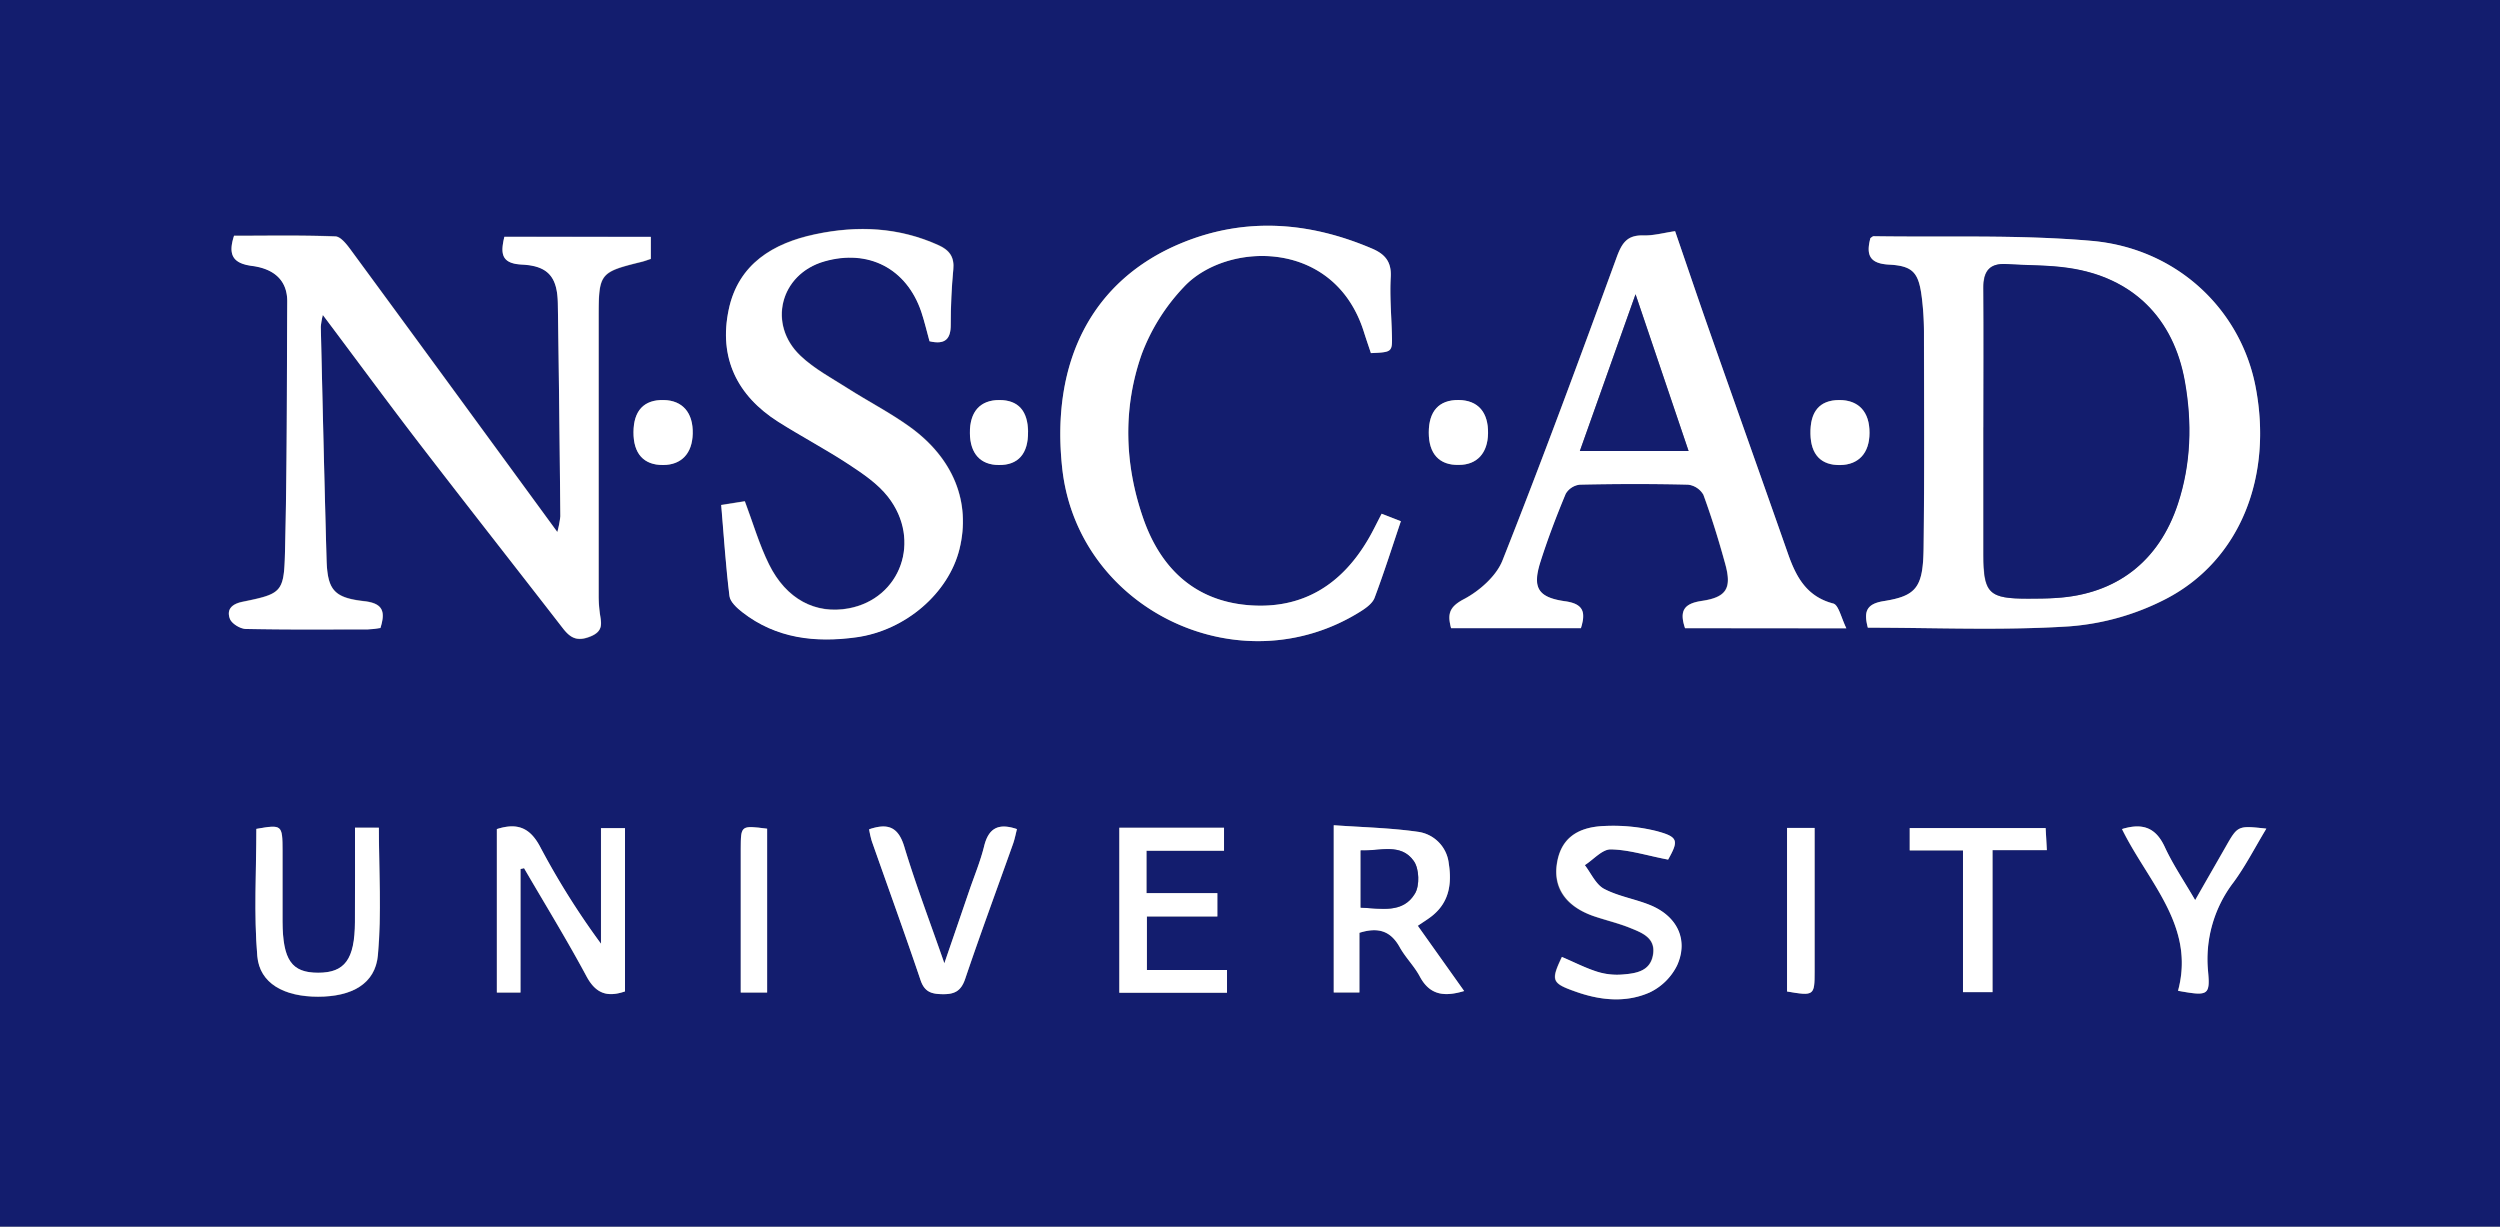 ﻿<svg id="Layer_1" data-name="Layer 1" xmlns="http://www.w3.org/2000/svg" viewBox="0 0 635 311.56" width="635" height="311.56">
  <rect x="0" y="0" width="635" height="311.56" fill="#808080" stroke="none"/>
  <defs>
    <style>.cls-1{fill:#131d6e;}.cls-2{fill:#fff;}</style>
  </defs>
  <path class="cls-1" d="M0,317V0H635V317.42h-7.36q-310.59,0-621.19,0C4.3,317.4,2.15,317.14,0,317ZM128.11,60.14c-.94,4-1,6.79,4.4,7,6.72.32,9.08,3.15,9.18,9.94.28,18,.46,36,.64,54a25.48,25.48,0,0,1-.77,4c-17.85-24.41-35-47.93-52.28-71.41-1.09-1.48-2.66-3.61-4.08-3.67-8.6-.34-17.22-.17-25.75-.17-1.58,4.86-.33,7,4.6,7.66s8.94,3.13,8.91,9c-.12,21.33,0,42.66-.58,64-.24,10-.95,10.29-10.76,12.31-2.79.57-4.09,2-3.23,4.31.46,1.23,2.64,2.55,4.07,2.58,10.31.22,20.63.14,30.95.12a28.54,28.54,0,0,0,3.22-.36c1.31-4.21.65-6.27-4.18-6.81-7.75-.87-9.29-2.95-9.51-10.71-.55-19.66-1-39.31-1.46-59A19.93,19.93,0,0,1,82,80c8.32,11.1,16,21.55,23.88,31.83,12.28,16,24.73,31.81,37.07,47.74,1.92,2.49,3.68,3.55,7.1,2.12s2.63-3.6,2.32-6a33.58,33.58,0,0,1-.28-4.48q0-35.23,0-70.47c0-11.3.21-11.54,10.9-14.18.78-.19,1.54-.49,2.35-.75v-5.6Zm346.32,99.29c17.28,0,34.27.75,51.14-.32a63.71,63.71,0,0,0,24.64-7C569,142.28,577.39,121,572.87,98c-3.85-19.51-20-34.9-41.57-36.8C513,59.57,494.39,60.29,475.92,60c-.28,0-.56.31-.84.48-1.09,4.11-.37,6.47,4.73,6.73,6.15.32,7.55,2.1,8.33,8.41a72.52,72.52,0,0,1,.54,8.46c0,18.34.13,36.67-.09,55-.12,10.06-1.74,12.28-10.17,13.61C473.84,153.42,473.42,155.58,474.43,159.43Zm-46.47.13h41c-1.37-2.74-2-5.94-3.32-6.29-6.8-1.78-9.45-6.79-11.51-12.66-6.66-19-13.4-37.94-20.07-56.92-2.9-8.26-5.7-16.56-8.6-25-2.84.41-5.47,1.16-8.08,1.08-4.12-.11-5.44,1.95-6.77,5.58-9.4,25.77-18.89,51.52-29,77-1.59,4-5.86,7.73-9.82,9.82s-4.11,3.95-3.23,7.36h32.94c1.24-4,.76-6.2-4.08-6.85-6.87-.94-8.27-3.45-6.2-10,1.86-5.86,4.06-11.62,6.42-17.29a4.8,4.8,0,0,1,3.59-2.32c9.16-.19,18.32-.21,27.48,0a5.21,5.21,0,0,1,3.91,2.57c2.11,5.76,3.93,11.66,5.55,17.58,1.68,6.11.38,8.45-5.94,9.38C427.73,153.3,426.47,155.1,428,159.56ZM236.1,86.68c4,.93,5.41-.57,5.41-4.3,0-4.65.21-9.33.65-14,.3-3.19-1-4.9-3.75-6.15-10.12-4.59-20.64-5-31.28-2.79s-19.56,7.53-22,19.08c-2.6,12.23,2.06,21.9,12.6,28.58,5.9,3.74,12.11,7,17.94,10.83,3.57,2.35,7.32,4.89,9.9,8.19,8.64,11,3.23,25.91-10,28.36-8.38,1.55-15.83-2.3-20.23-11.21-2.47-5-4.05-10.44-6.13-16l-6,.94c.68,8,1.16,15.57,2.1,23.13.19,1.49,1.9,3,3.26,4.1,8.6,6.71,18.6,7.8,28.93,6.38,12.58-1.73,23.47-11.26,26.22-22.38,2.94-11.88-1.49-23.13-12.78-31.19-5-3.57-10.51-6.41-15.69-9.72-4.06-2.58-8.42-4.92-11.87-8.18-8.48-8-5.11-20.79,6-24s20.9,1.76,24.64,12.77C234.83,81.67,235.42,84.24,236.1,86.68Zm114.84,43.81c-1.31,2.51-2.23,4.45-3.31,6.31-6.78,11.69-16.74,18-30.44,16.92-13.89-1.1-22.47-9.56-26.82-22.12-4.76-13.72-5.18-28-.36-41.66a50.54,50.54,0,0,1,10.7-17.06c10.69-11.47,38.11-12.49,45.68,11.31.59,1.87,1.23,3.72,1.82,5.5,5.46-.24,5.46-.24,5.33-4.84-.13-4.83-.57-9.68-.29-14.48.22-3.85-1.45-5.81-4.68-7.2-16-6.85-32.31-8.11-48.51-1.41-22.56,9.33-33.2,29.94-30.26,57.12,3.89,36,45.19,55.8,75.94,36.33,1.34-.85,2.9-2,3.41-3.38,2.38-6.34,4.43-12.79,6.67-19.44ZM132.21,220.73l.88-.21c5.31,9.13,10.86,18.14,15.85,27.45,2.36,4.4,5.27,5.39,9.78,3.85V210.35h-6.09v29.36a196.17,196.17,0,0,1-15.45-24.61c-2.59-5-5.86-6.14-11-4.51v41.52h6Zm213.08,16.2c5.09-1.6,8.09-.23,10.27,3.71,1.45,2.6,3.68,4.77,5.07,7.39,2.5,4.72,6.14,5.23,11.26,3.69l-11.77-16.57c1.47-1,2.75-1.77,3.86-2.7,4.2-3.5,4.79-8.21,4-13.18a9.1,9.1,0,0,0-7.89-8c-7-1-14-1.14-21.32-1.66v42.48h6.52ZM90.17,210.23c0,8.39,0,16.19,0,24,0,9.5-2.52,12.86-9.33,12.87s-9-3.23-9.06-13c0-6,0-12,0-18,0-6.6-.12-6.67-6.65-5.54,0,10.78-.66,21.59.24,32.28.59,7,6.8,10.35,15.43,10.34s14.54-3.26,15.2-10.56c1-10.64.25-21.43.25-32.36Zm333.53,8.11c2.72-4.85,2.64-5.78-3.19-7.28a45.84,45.84,0,0,0-13.27-1.23c-7.36.34-11,3.67-11.87,9.75s2.36,10.63,9.16,13.06c3.12,1.12,6.39,1.83,9.46,3.07s6.61,2.55,5.8,6.92c-.77,4.15-4.41,4.64-7.73,4.91a16.88,16.88,0,0,1-6.4-.7c-3.07-1-6-2.49-9-3.76-2.8,5.93-2.61,6.65,3.29,8.74,6.27,2.23,12.85,3,19,.28a14.91,14.91,0,0,0,7-6.94c2.9-6.52-.06-12.49-6.92-15.27-3.83-1.56-8.09-2.21-11.7-4.13-2.08-1.11-3.27-3.92-4.85-6,2.19-1.44,4.4-4.09,6.57-4C413.77,215.82,418.39,217.3,423.7,218.34Zm-139.39-8.09v41.91h27.35v-5.78H291.31v-13.6H309.2v-5.92h-18V216.08H310.9v-5.83Zm-26,.34c-4.67-1.57-7.19-.28-8.32,4.31-.95,3.86-2.5,7.57-3.79,11.34-1.95,5.71-3.91,11.42-6.32,18.43-3.76-10.82-7.31-20.12-10.18-29.63-1.54-5.08-4.21-6-8.93-4.4a25.5,25.5,0,0,0,.68,3c4.13,11.75,8.4,23.45,12.37,35.26,1,3,2.71,3.56,5.52,3.61,3.07.06,4.76-.72,5.83-3.88,3.88-11.48,8.09-22.86,12.15-34.28C257.73,213.16,258,211.89,258.3,210.59Zm280.65,0c6.66,13.5,18.72,24.58,14.23,41.08,7.54,1.36,8.17,1.19,7.64-4.78a32.1,32.1,0,0,1,6.46-22.78c3.06-4.17,5.44-8.85,8.33-13.63-7.25-.79-7.25-.79-10.31,4.58-2.46,4.31-4.93,8.61-7.77,13.58-2.84-4.9-5.65-9-7.71-13.48C547.61,210.37,544.39,208.92,539,210.58ZM498.6,216v36h7.5V215.94h13.8c-.12-2.23-.21-3.92-.31-5.61H485.07V216Zm-303.75-5.51c-6.66-.85-6.67-.85-6.7,5,0,4.33,0,8.65,0,13v23.6h6.7Zm259.06-.2v41.54c6.87,1.15,7,1,7-5,0-5.66,0-11.32,0-17V210.29Zm-293-100.52c0,5.44,2.59,8.37,7.51,8.34,4.66,0,7.4-2.9,7.53-7.93.14-5.33-2.56-8.47-7.37-8.57C163.58,101.5,161,104.3,160.91,109.77Zm202,.1c0,5.41,2.68,8.32,7.62,8.24,4.65-.06,7.34-3,7.43-8,.09-5.35-2.62-8.43-7.47-8.48S362.92,104.39,362.91,109.87Zm104.24-8.26c-5,0-7.41,2.92-7.29,8.62.1,5.25,2.69,8,7.54,7.89,4.68-.07,7.41-3,7.45-8.15C474.89,104.6,472.09,101.56,467.15,101.61Zm-206,8.08c-.06-5.35-2.5-8.06-7.25-8.08-4.92,0-7.58,3-7.52,8.4.05,5.18,2.66,8,7.35,8.1C258.61,118.17,261.18,115.25,261.12,109.69Z" />
  <path class="cls-2" d="M0,317c2.15.14,4.3.4,6.45.4q310.59,0,621.19,0H635V0h5V320H0Z" />
  <path class="cls-2" d="M128.11,60.14H165.3v5.6c-.81.26-1.57.56-2.35.75-10.69,2.64-10.9,2.88-10.9,14.18q0,35.24,0,70.47a33.58,33.58,0,0,0,.28,4.48c.31,2.44,1.16,4.59-2.32,6s-5.18.37-7.1-2.12c-12.34-15.93-24.79-31.77-37.07-47.74C98,101.52,90.32,91.07,82,80a19.93,19.93,0,0,0-.52,3c.46,19.66.91,39.31,1.46,59,.22,7.76,1.76,9.84,9.51,10.71,4.83.54,5.49,2.6,4.18,6.81a28.54,28.54,0,0,1-3.22.36c-10.32,0-20.64.1-30.95-.12-1.43,0-3.61-1.35-4.07-2.58-.86-2.35.44-3.74,3.23-4.31,9.81-2,10.52-2.35,10.76-12.31.53-21.32.46-42.65.58-64,0-5.85-4-8.36-8.91-9s-6.18-2.8-4.6-7.66c8.53,0,17.15-.17,25.75.17,1.42.06,3,2.19,4.08,3.67,17.25,23.48,34.43,47,52.28,71.41a25.48,25.48,0,0,0,.77-4c-.18-18-.36-36-.64-54-.1-6.79-2.46-9.62-9.18-9.94C127.14,66.93,127.17,64.18,128.11,60.14Z" />
  <path class="cls-2" d="M474.43,159.43c-1-3.85-.59-6,4-6.74,8.43-1.33,10.05-3.55,10.17-13.61.22-18.33.12-36.66.09-55a72.52,72.52,0,0,0-.54-8.46c-.78-6.31-2.18-8.09-8.33-8.41-5.1-.26-5.82-2.62-4.73-6.73.28-.17.56-.49.84-.48,18.47.29,37-.43,55.38,1.18C552.84,63.08,569,78.47,572.87,98c4.52,23-3.85,44.3-22.66,54.09a63.71,63.71,0,0,1-24.64,7C508.7,160.18,491.71,159.43,474.43,159.43Zm29.38-50.92h-.05c0,10.82,0,21.63,0,32.45,0,9.79,1.4,11.12,11.38,11.09,2.33,0,4.66,0,7-.17,15.37-.94,26.22-9.26,31-23.9,3.35-10.17,3.63-20.57,1.78-31-2.84-16.14-13.23-26.48-29.42-28.87-5.23-.77-10.6-.62-15.9-1-4.33-.28-5.89,1.83-5.85,6C503.89,84.88,503.81,96.7,503.81,108.51Z" />
  <path class="cls-2" d="M428,159.56c-1.49-4.46-.23-6.26,4.29-6.92,6.32-.93,7.62-3.27,5.94-9.38-1.62-5.92-3.44-11.82-5.55-17.58a5.21,5.21,0,0,0-3.91-2.57c-9.16-.22-18.32-.2-27.48,0a4.8,4.8,0,0,0-3.59,2.32c-2.36,5.67-4.56,11.43-6.42,17.29-2.07,6.54-.67,9,6.2,10,4.84.65,5.32,2.86,4.08,6.85H368.58c-.88-3.41-.64-5.33,3.23-7.36s8.23-5.81,9.82-9.82c10.1-25.5,19.59-51.25,29-77,1.33-3.63,2.65-5.69,6.77-5.58,2.61.08,5.24-.67,8.08-1.08,2.9,8.44,5.7,16.74,8.6,25,6.67,19,13.41,37.93,20.07,56.92,2.06,5.87,4.71,10.88,11.51,12.66,1.34.35,2,3.55,3.32,6.29ZM415.43,74.74c-5,14-9.52,26.78-14.15,39.82H428.9Z" />
  <path class="cls-2" d="M236.1,86.68c-.68-2.44-1.27-5-2.11-7.49-3.74-11-13.44-16-24.64-12.77s-14.49,16-6,24c3.45,3.26,7.81,5.6,11.87,8.18,5.18,3.31,10.7,6.15,15.69,9.72,11.29,8.06,15.72,19.31,12.78,31.19-2.75,11.12-13.64,20.65-26.22,22.38-10.33,1.42-20.33.33-28.93-6.38-1.36-1.06-3.07-2.61-3.26-4.1-.94-7.56-1.42-15.17-2.1-23.13l6-.94c2.08,5.53,3.66,11,6.13,16,4.4,8.91,11.85,12.76,20.23,11.21,13.22-2.45,18.63-17.32,10-28.36-2.58-3.3-6.33-5.84-9.9-8.19-5.83-3.83-12-7.09-17.94-10.83-10.54-6.68-15.2-16.35-12.6-28.58,2.46-11.55,11.28-16.81,22-19.08s21.16-1.8,31.28,2.79c2.77,1.25,4.05,3,3.75,6.15-.44,4.63-.65,9.31-.65,14C241.51,86.11,240.06,87.61,236.1,86.68Z" />
  <path class="cls-2" d="M350.94,130.49l4.88,1.9c-2.24,6.65-4.29,13.1-6.67,19.44-.51,1.37-2.07,2.53-3.41,3.38-30.75,19.47-72.05-.31-75.94-36.33-2.94-27.18,7.7-47.79,30.26-57.12,16.2-6.7,32.52-5.44,48.51,1.41,3.23,1.39,4.9,3.35,4.68,7.2-.28,4.8.16,9.65.29,14.48.13,4.6.13,4.6-5.33,4.84-.59-1.78-1.23-3.63-1.82-5.5-7.57-23.8-35-22.78-45.68-11.31A50.54,50.54,0,0,0,290,89.94c-4.82,13.7-4.4,27.94.36,41.66,4.35,12.56,12.93,21,26.82,22.12,13.7,1.09,23.66-5.23,30.44-16.92C348.71,134.94,349.63,133,350.94,130.49Z" />
  <path class="cls-2" d="M132.21,220.73v31.38h-6V210.59c5.1-1.63,8.37-.45,11,4.51a196.17,196.17,0,0,0,15.45,24.61V210.35h6.09v41.47c-4.51,1.54-7.42.55-9.78-3.85-5-9.31-10.54-18.32-15.85-27.45Z" />
  <path class="cls-2" d="M345.29,236.93v15.16h-6.52V209.61c7.29.52,14.36.67,21.32,1.66a9.1,9.1,0,0,1,7.89,8c.79,5,.2,9.68-4,13.18-1.11.93-2.39,1.68-3.86,2.7l11.77,16.57c-5.12,1.54-8.76,1-11.26-3.69-1.39-2.62-3.62-4.79-5.07-7.39C353.38,236.7,350.38,235.33,345.29,236.93Zm.32-6.39c5.22.2,10.71,1.54,13.78-3.54,1.24-2,1.1-6.31-.27-8.25-3.3-4.68-8.63-2.51-13.51-2.72Z" />
  <path class="cls-2" d="M90.17,210.23h6.06c0,10.93.71,21.72-.25,32.36-.66,7.3-6.61,10.56-15.2,10.56s-14.84-3.34-15.43-10.34c-.9-10.69-.24-21.5-.24-32.28,6.53-1.13,6.63-1.06,6.65,5.54,0,6,0,12,0,18,.06,9.8,2.34,13,9.06,13s9.28-3.37,9.33-12.87C90.2,226.42,90.17,218.62,90.17,210.23Z" />
  <path class="cls-2" d="M423.7,218.34c-5.31-1-9.93-2.52-14.57-2.6-2.17,0-4.38,2.61-6.57,4,1.58,2.05,2.77,4.86,4.85,6,3.61,1.92,7.87,2.57,11.7,4.13,6.86,2.78,9.82,8.75,6.92,15.27a14.91,14.91,0,0,1-7,6.94c-6.15,2.72-12.73,2-19-.28-5.9-2.09-6.09-2.81-3.29-8.74,3,1.27,5.89,2.78,9,3.76a16.88,16.88,0,0,0,6.4.7c3.32-.27,7-.76,7.73-4.91.81-4.37-2.75-5.68-5.8-6.92s-6.34-2-9.46-3.07c-6.8-2.43-10-7.1-9.16-13.06s4.51-9.41,11.87-9.75a45.84,45.84,0,0,1,13.27,1.23C426.34,212.56,426.42,213.49,423.7,218.34Z" />
  <path class="cls-2" d="M284.31,210.25H310.9v5.83H291.21v10.78h18v5.92H291.31v13.6h20.35v5.78H284.31Z" />
  <path class="cls-2" d="M258.3,210.59c-.33,1.3-.57,2.57-1,3.77-4.06,11.42-8.27,22.8-12.15,34.28-1.07,3.16-2.76,3.94-5.83,3.88-2.81-.05-4.51-.6-5.52-3.61-4-11.81-8.24-23.51-12.37-35.26a25.5,25.5,0,0,1-.68-3c4.72-1.61,7.39-.68,8.93,4.4,2.87,9.51,6.42,18.81,10.18,29.63,2.41-7,4.37-12.72,6.32-18.43,1.29-3.77,2.84-7.48,3.79-11.34C251.11,210.31,253.63,209,258.3,210.59Z" />
  <path class="cls-2" d="M539,210.58c5.44-1.66,8.66-.21,10.87,4.57,2.06,4.46,4.87,8.58,7.71,13.48,2.84-5,5.31-9.27,7.77-13.58,3.06-5.37,3.06-5.37,10.31-4.58-2.89,4.78-5.27,9.46-8.33,13.63a32.1,32.1,0,0,0-6.46,22.78c.53,6-.1,6.14-7.64,4.78C557.67,235.16,545.61,224.08,539,210.58Z" />
  <path class="cls-2" d="M498.6,216H485.07v-5.67h34.52c.1,1.69.19,3.38.31,5.61H506.1V252h-7.5Z" />
  <path class="cls-2" d="M194.85,210.49v41.62h-6.7v-23.6c0-4.32,0-8.64,0-13C188.18,209.64,188.19,209.64,194.85,210.49Z" />
  <path class="cls-2" d="M453.91,210.29h7v19.55c0,5.65,0,11.31,0,17,0,6.07-.15,6.17-7,5Z" />
  <path class="cls-2" d="M160.91,109.77c0-5.47,2.67-8.27,7.67-8.16,4.81.1,7.51,3.24,7.37,8.57-.13,5-2.87,7.91-7.53,7.93C163.5,118.14,160.86,115.21,160.91,109.77Z" />
  <path class="cls-2" d="M362.91,109.87c0-5.48,2.61-8.32,7.58-8.27s7.56,3.13,7.47,8.48c-.09,5-2.78,8-7.43,8C365.59,118.19,362.91,115.28,362.91,109.87Z" />
  <path class="cls-2" d="M467.15,101.61c4.94,0,7.74,3,7.7,8.36,0,5.11-2.77,8.08-7.45,8.15-4.85.06-7.44-2.64-7.54-7.89C459.74,104.53,462.16,101.66,467.15,101.61Z" />
  <path class="cls-2" d="M261.12,109.69c.06,5.56-2.51,8.48-7.42,8.42-4.69,0-7.3-2.92-7.35-8.1-.06-5.45,2.6-8.42,7.52-8.4C258.62,101.63,261.06,104.34,261.12,109.69Z" />
  <path class="cls-1" d="M503.81,108.51c0-11.81.08-23.63,0-35.44,0-4.15,1.52-6.26,5.85-6,5.3.35,10.67.2,15.9,1,16.19,2.39,26.58,12.73,29.42,28.87,1.85,10.48,1.57,20.88-1.78,31.05-4.83,14.64-15.68,23-31,23.9-2.32.15-4.65.16-7,.17-10,0-11.36-1.3-11.38-11.09,0-10.82,0-21.63,0-32.45Z" />
  <path class="cls-1" d="M415.43,74.74l13.47,39.82H401.28C405.91,101.52,410.44,88.78,415.43,74.74Z" />
  <path class="cls-1" d="M345.61,230.54V216c4.88.21,10.21-2,13.51,2.72,1.37,1.94,1.51,6.21.27,8.25C356.32,232.08,350.83,230.74,345.61,230.54Z" />
</svg>
